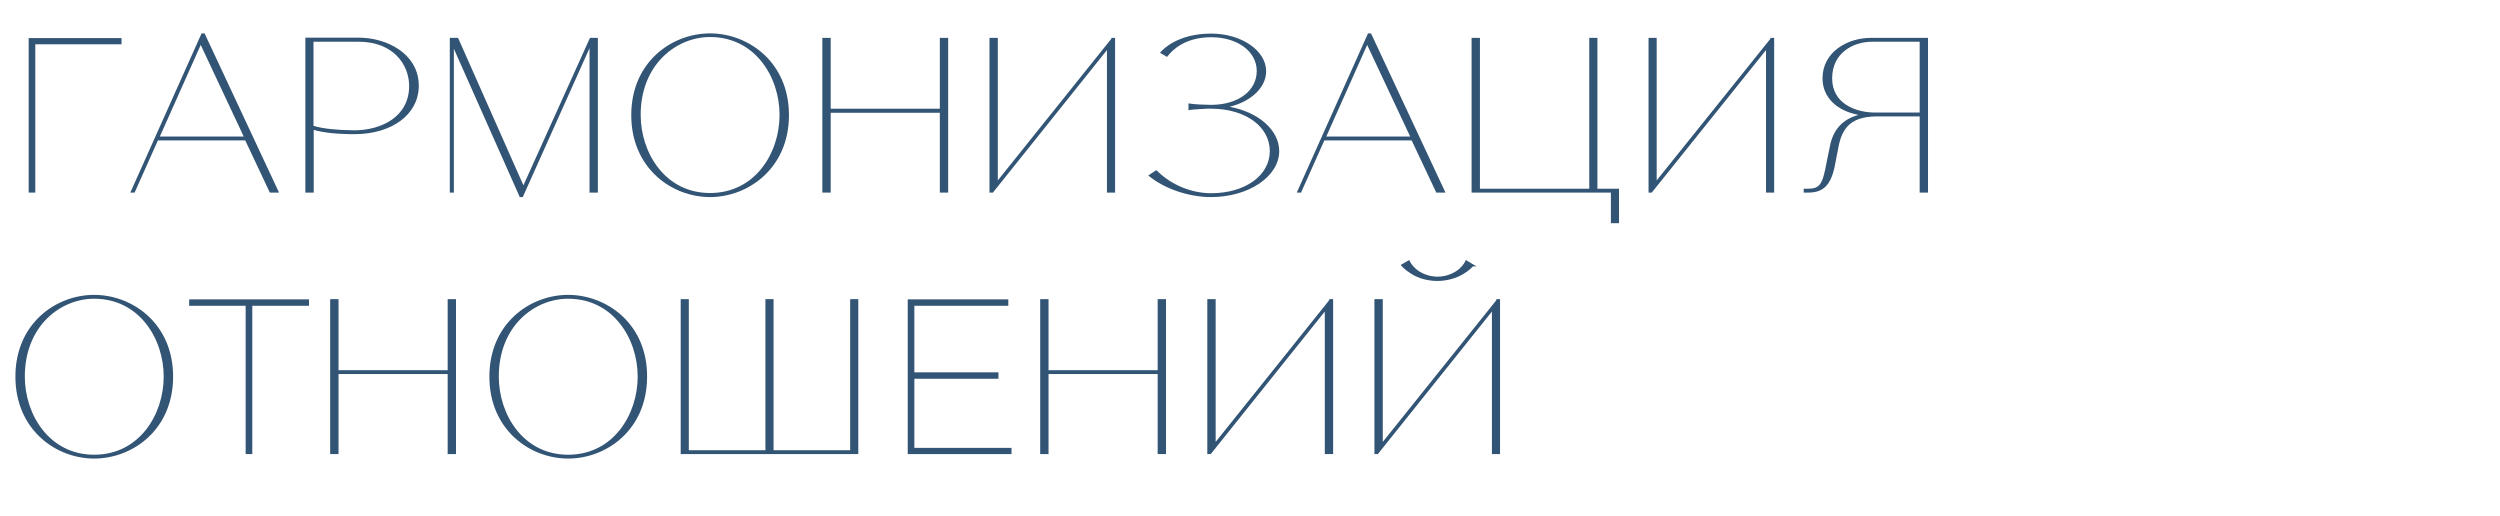<?xml version="1.0" encoding="UTF-8"?> <svg xmlns="http://www.w3.org/2000/svg" xmlns:xlink="http://www.w3.org/1999/xlink" version="1.1" id="Layer_1" x="0px" y="0px" viewBox="0 0 1168.3 241.3" style="enable-background:new 0 0 1168.3 241.3;" xml:space="preserve"> <style type="text/css"> .st0{display:none;} .st1{display:inline;fill:#325475;stroke:#325475;stroke-miterlimit:10;} .st2{display:inline;} .st3{fill:#325475;stroke:#325475;stroke-miterlimit:10;} .st4{fill:#325475;} </style> <g id="OeZzbz.tif" class="st0"> <image style="display:inline;overflow:visible;enable-background:new ;" width="542" height="219" id="Layer_0_00000156570807334884412400000000299298222458805157_" transform="matrix(1.597 0 0 1.597 0 0.153)"> </image> </g> <g class="st0"> <path class="st1" d="M58.1,34.2c0,8.4-8,15.4-18.7,17.3C53.4,53.4,64,62.2,64,72.9c0,12-13.5,21.7-30.2,21.7 c-8.8,0-19.8-3.3-27.4-9.9l2.7-2c6.9,7.4,16.3,11,24.7,11c16.5,0,26.9-9.4,26.9-20.8S50.3,51.9,33.8,51.9h-1.7H32 c-2.5,0.1-6.2,0.3-7.9,0.6v-2.1c2.2,0.4,7.3,0.6,9.7,0.6c12.8,0,21-7.5,21-16.8c0-9.3-8.1-16.8-21-16.8c-13.1,0-18.7,7.6-19.9,9.3 l-2.4-1.5c1.6-2,8.3-8.6,22.2-8.6C47.2,16.6,58.1,24.6,58.1,34.2z"></path> <path class="st1" d="M71.3,91.6h7.5l31.4-75h0.7l32.6,75h6.9v15.6h-2.7V92.4H74.1v14.7h-2.7V91.6z M79.8,91.6h60.8l-31.1-71.2 L79.8,91.6z"></path> <path class="st1" d="M225.9,55.5c0,25.9-18.5,39-35.1,39c-16.5,0-35-13.2-35-39c0-25.8,18.5-38.9,35-38.9 C207.3,16.6,225.9,29.7,225.9,55.5z M222.5,55.5c0-25.3-16.8-38.1-31.7-38.1c-14.9,0-31.7,12.8-31.7,38.1 c0,25.4,16.8,38.2,31.7,38.2C205.8,93.7,222.5,80.9,222.5,55.5z"></path> <path class="st1" d="M244.6,61.9v30.5h-2.7V18.7h2.7h20.8c12.4,0,26.6,7.5,26.6,22.7h-3.3c0-14.8-12-21.9-23.2-21.9h-20.8v41.6 c4.5,1.5,10.6,2.2,18.8,2.2c12.7,0,25.2-6.8,25.2-21.9h3.3c0,13.9-12.1,22.7-28.3,22.7C255.4,64.1,249.2,63.5,244.6,61.9z"></path> <path class="st1" d="M373.4,55.5c0,25.9-18.5,39-35.1,39c-16.5,0-35-13.2-35-39c0-25.8,18.5-38.9,35-38.9 C354.9,16.6,373.4,29.7,373.4,55.5z M370.1,55.5c0-25.3-16.8-38.1-31.7-38.1c-14.9,0-31.7,12.8-31.7,38.1 c0,25.4,16.8,38.2,31.7,38.2C353.3,93.7,370.1,80.9,370.1,55.5z"></path> <path class="st1" d="M434.4,35.8c0,9.6-7.8,15.2-16.3,16.7c10.9,1.7,21.4,8.2,21.4,19.8c0,13.5-14.1,20.1-26.6,20.1h-23.5V18.7h2.7 h21.2C423.2,18.7,434.4,24.5,434.4,35.8z M392.1,19.5v32.6h21.2h0.5c8.7-0.2,17.2-5.4,17.2-16.3c0-11.2-8.8-16.3-17.7-16.3H392.1z M412.9,53h-20.8v38.6h20.8c11.3,0,23.2-6.1,23.2-19.3C436.1,59.1,424.2,53,412.9,53z"></path> <path class="st1" d="M452.1,31.3c3.1-2.6,3.5-6.9,1.4-8.9c-0.5-0.4-0.8-1.1-0.8-1.8c0-1.3,1-2.3,2.2-2.3s2.2,1.1,2.2,2.3v0.3 c-0.1,4.9-1.4,8.3-4.6,10.8L452.1,31.3z"></path> <path class="st1" d="M468.3,91.6h1.3c6,0,7.3-2.5,9-13.2l1.4-7.1c1.5-9.2,6.5-14.4,15.1-16.1c-10.8-1.4-18.2-7.9-18.2-17.6 c0-12.7,11.3-19,21.3-19h25.2v73.8h-2.7V55.6h-20.3c-11.3,0.3-15.7,5.5-17.3,16l-1.3,6.9c-1.9,10.9-5.4,13.9-11.7,13.9h-1.7V91.6z M500.1,54.8h20.4V19.5h-21.9c-9,0-18.5,5.8-18.5,18.2C480.1,49.6,489.8,54.8,500.1,54.8z"></path> </g> <g class="st0"> <g class="st2"> <path class="st3" d="M58.1,34.2c0,8.4-8,15.4-18.7,17.3C53.4,53.4,64,62.2,64,72.9c0,12-13.5,21.7-30.2,21.7 c-8.8,0-19.8-3.3-27.4-9.9l2.7-2c6.9,7.4,16.3,11,24.7,11c16.5,0,26.9-9.4,26.9-20.8S50.3,51.9,33.8,51.9h-1.7H32 c-2.5,0.1-6.2,0.3-7.9,0.6v-2.1c2.2,0.4,7.3,0.6,9.7,0.6c12.8,0,21-7.5,21-16.8c0-9.3-8.1-16.8-21-16.8c-13.1,0-18.7,7.6-19.9,9.3 l-2.4-1.5c1.6-2,8.3-8.6,22.2-8.6C47.2,16.6,58.1,24.6,58.1,34.2z"></path> <path class="st3" d="M71.3,91.6h7.5l31.4-75h0.7l32.6,75h6.9v15.6h-2.7V92.4H74.1v14.7h-2.7V91.6z M79.8,91.6h60.8l-31.1-71.2 L79.8,91.6z"></path> <path class="st3" d="M225.9,55.5c0,25.9-18.5,39-35.1,39c-16.5,0-35-13.2-35-39c0-25.8,18.5-38.9,35-38.9 C207.3,16.6,225.9,29.7,225.9,55.5z M222.5,55.5c0-25.3-16.8-38.1-31.7-38.1c-14.9,0-31.7,12.8-31.7,38.1 c0,25.4,16.8,38.2,31.7,38.2C205.8,93.7,222.5,80.9,222.5,55.5z"></path> <path class="st3" d="M244.6,61.9v30.5h-2.7V18.7h2.7h20.8c12.4,0,26.6,7.5,26.6,22.7h-3.3c0-14.8-12-21.9-23.2-21.9h-20.8v41.6 c4.5,1.5,10.6,2.2,18.8,2.2c12.7,0,25.2-6.8,25.2-21.9h3.3c0,13.9-12.1,22.7-28.3,22.7C255.4,64.1,249.2,63.5,244.6,61.9z"></path> <path class="st3" d="M373.4,55.5c0,25.9-18.5,39-35.1,39c-16.5,0-35-13.2-35-39c0-25.8,18.5-38.9,35-38.9 C354.9,16.6,373.4,29.7,373.4,55.5z M370.1,55.5c0-25.3-16.8-38.1-31.7-38.1c-14.9,0-31.7,12.8-31.7,38.1 c0,25.4,16.8,38.2,31.7,38.2C353.3,93.7,370.1,80.9,370.1,55.5z"></path> <path class="st3" d="M434.4,35.8c0,9.6-7.8,15.2-16.3,16.7c10.9,1.7,21.4,8.2,21.4,19.8c0,13.5-14.1,20.1-26.6,20.1h-23.5V18.7 h2.7h21.2C423.2,18.7,434.4,24.5,434.4,35.8z M392.1,19.5v32.6h21.2h0.5c8.7-0.2,17.2-5.4,17.2-16.3c0-11.2-8.8-16.3-17.7-16.3 H392.1z M412.9,53h-20.8v38.6h20.8c11.3,0,23.2-6.1,23.2-19.3C436.1,59.1,424.2,53,412.9,53z"></path> <path class="st3" d="M452.1,31.3c3.1-2.6,3.5-6.9,1.4-8.9c-0.5-0.4-0.8-1.1-0.8-1.8c0-1.3,1-2.3,2.2-2.3s2.2,1.1,2.2,2.3v0.3 c-0.1,4.9-1.4,8.3-4.6,10.8L452.1,31.3z"></path> <path class="st3" d="M468.3,91.6h1.3c6,0,7.3-2.5,9-13.2l1.4-7.1c1.5-9.2,6.5-14.4,15.1-16.1c-10.8-1.4-18.2-7.9-18.2-17.6 c0-12.7,11.3-19,21.3-19h25.2v73.8h-2.7V55.6h-20.3c-11.3,0.3-15.7,5.5-17.3,16l-1.3,6.9c-1.9,10.9-5.4,13.9-11.7,13.9h-1.7V91.6z M500.1,54.8h20.4V19.5h-21.9c-9,0-18.5,5.8-18.5,18.2C480.1,49.6,489.8,54.8,500.1,54.8z"></path> </g> </g> <g> <polygon class="st4" points="16.5,20.7 56.8,20.7 56.8,17.8 13.4,17.8 13.4,90 16.5,90 "></polygon> <path class="st4" d="M73.8,65.6h40.8L126.1,90h4.3L95.6,15.6h-1.4L60.9,90h2L73.8,65.6z M74.7,63.8L93.8,21l20.1,42.8H74.7z"></path> <path class="st4" d="M195.7,40.6l0-1h0c-0.3-14.3-14.6-22-28.1-22h-24.9V90h3.9V60.7c4.6,1.3,10.7,2,19.3,2 C183.1,62.6,195.4,53.6,195.7,40.6z M146.5,58.8V19.5h21.1c16.2,0,23.6,10.7,23.6,20.7c0,14.3-12.9,20.7-25.7,20.7 C157.4,60.8,151.1,60.2,146.5,58.8z"></path> <polygon class="st4" points="212.1,22.8 242.9,92.1 244.3,92.1 275.5,22.5 275.5,90 279.4,90 279.4,17.7 275.7,17.7 244.6,86.6 214.2,18 214,17.7 210.2,17.7 210.2,90 212.1,90 "></polygon> <path class="st4" d="M368.7,53.8c0-24.8-19-38.2-36.9-38.2c-17.9,0-36.8,13.4-36.8,38.2c0,24.9,19,38.3,36.8,38.3 C349.7,92.1,368.7,78.6,368.7,53.8z M331.8,90.2c-21,0-32.4-18.8-32.4-36.5c0-23.6,16.7-36.4,32.4-36.4c21.1,0,32.5,18.7,32.5,36.4 C364.3,71.5,352.9,90.2,331.8,90.2z"></path> <polygon class="st4" points="388.2,52.7 439.2,52.7 439.2,90 443.1,90 443.1,17.7 439.2,17.7 439.2,50.8 388.2,50.8 388.2,17.7 384.3,17.7 384.3,90 388.2,90 "></polygon> <polygon class="st4" points="517.3,23.4 517.3,90 521.1,90 521.1,17.7 519.5,17.7 519.2,18.3 466.3,84.3 466.3,17.7 462.4,17.7 462.4,90 464,90 "></polygon> <path class="st4" d="M565.9,92.1c17.6,0,31.9-9.6,31.9-21.5c0-9.7-9.6-18.2-23.2-20.7c10.2-2.5,17.1-9.1,17.1-16.6 c0-9.7-11.6-17.6-25.7-17.6c-15.9,0-22.8,7.7-23.5,8.5l-0.4,0.5l3.3,1.9l0.3-0.4c2-2.6,7.9-8.8,20.3-8.8c12.3,0,21.3,6.6,21.3,15.8 c0,9.3-8.8,15.8-21.3,15.8c-2.4,0-7.8-0.2-10-0.6l-0.6-0.1v3.2l0.6-0.1c2-0.3,6.4-0.5,8.2-0.6h1.8c15.9,0,27.4,8.3,27.4,19.8 c0,11.4-11.5,19.7-27.4,19.7c-9.2,0-18.7-3.9-25.3-10.5l-0.3-0.3l-3.8,2.5l0.5,0.4C544.4,88.3,555.7,92.1,565.9,92.1z"></path> <path class="st4" d="M618.9,65.6h40.8L671.2,90h4.3l-34.8-74.4h-1.4L606,90h2L618.9,65.6z M619.8,63.8L638.9,21l20.1,42.8H619.8z"></path> <polygon class="st4" points="746.5,17.7 742.7,17.7 742.7,88.2 691.6,88.2 691.6,17.7 687.7,17.7 687.7,90 752.8,90 752.8,104.3 756.6,104.3 756.6,88.2 746.5,88.2 "></polygon> <polygon class="st4" points="827.2,18.3 774.2,84.3 774.2,17.7 770.4,17.7 770.4,90 771.9,90 825.3,23.4 825.3,90 829.1,90 829.1,17.7 827.5,17.7 "></polygon> <path class="st4" d="M874.3,17.7c-11,0-22.6,6.6-22.6,18.9c0,8.7,6.4,15.1,16.8,17.1c-7.7,2.1-12.1,7.2-13.5,15.4l-1.4,6.8 c-1.9,10.5-3.2,12.3-8.9,12.3h-1.8V90h2.2c7.3,0,10.8-3.8,12.6-13.8l1.3-6.7c1.8-10.6,6.7-14.8,17.5-15.1h20.6V90h3.9V17.7H874.3z M856.2,36.6c0-11.8,9.7-17.1,18.7-17.1h22.2v33.1h-20.7C867.1,52.6,856.2,48.4,856.2,36.6z"></path> <path class="st4" d="M44,137.8c-17.9,0-36.8,13.4-36.8,38.2c0,24.9,19,38.3,36.8,38.3c17.9,0,36.9-13.4,36.9-38.3 C80.9,151.2,61.9,137.8,44,137.8z M44,139.6c21.1,0,32.5,18.7,32.5,36.4c0,17.7-11.4,36.5-32.5,36.5c-21,0-32.4-18.8-32.4-36.5 C11.6,152.3,28.3,139.6,44,139.6z"></path> <polygon class="st4" points="88.4,142.9 114.8,142.9 114.8,212.2 117.9,212.2 117.9,142.9 144.4,142.9 144.4,139.9 88.4,139.9 "></polygon> <polygon class="st4" points="209.2,173 158.2,173 158.2,139.8 154.3,139.8 154.3,212.2 158.2,212.2 158.2,174.8 209.2,174.8 209.2,212.2 213.1,212.2 213.1,139.8 209.2,139.8 "></polygon> <path class="st4" d="M265.5,137.8c-17.9,0-36.8,13.4-36.8,38.2c0,24.9,19,38.3,36.8,38.3c17.9,0,36.9-13.4,36.9-38.3 C302.5,151.2,283.4,137.8,265.5,137.8z M265.5,139.6c21.1,0,32.5,18.7,32.5,36.4c0,17.7-11.4,36.5-32.5,36.5 c-21,0-32.4-18.8-32.4-36.5C233.1,152.3,249.8,139.6,265.5,139.6z"></path> <polygon class="st4" points="397.3,210.4 361.5,210.4 361.5,139.8 357.7,139.8 357.7,210.4 321.9,210.4 321.9,139.8 318.1,139.8 318.1,212.2 401.1,212.2 401.1,139.8 397.3,139.8 "></polygon> <polygon class="st4" points="427.3,177 466.6,177 466.6,174 427.3,174 427.3,142.9 471.2,142.9 471.2,139.9 424.2,139.9 424.2,212.2 472.7,212.2 472.7,209.3 427.3,209.3 "></polygon> <polygon class="st4" points="541,173 490,173 490,139.8 486.1,139.8 486.1,212.2 490,212.2 490,174.8 541,174.8 541,212.2 544.9,212.2 544.9,139.8 541,139.8 "></polygon> <polygon class="st4" points="621,140.5 568.1,206.5 568.1,139.8 564.2,139.8 564.2,212.2 565.8,212.2 619.1,145.6 619.1,212.2 623,212.2 623,139.8 621.3,139.8 "></polygon> <path class="st4" d="M661.6,125.6c-2.1-1.9-2.8-3.6-2.8-3.6l-0.2-0.5l-4,2.3l0.4,0.5c0.1,0.1,1.6,1.9,4.6,3.7 c3.2,2.1,7.8,3.3,12.1,3.3c4.3,0,8.8-1.2,12.2-3.3c2.4-1.4,3.8-2.8,4.3-3.4c0,0,0.1-0.1,0.1-0.1h1.7l-5-3l-0.2,0.5 c0,0-0.7,1.7-2.8,3.6c-1.9,1.7-5.7,3.7-10.2,3.7C667.3,129.3,663.5,127.3,661.6,125.6z"></path> <polygon class="st4" points="699.1,140.5 646.2,206.5 646.2,139.8 642.3,139.8 642.3,212.2 643.9,212.2 697.2,145.6 697.2,212.2 701,212.2 701,139.8 699.4,139.8 "></polygon> </g> </svg> 